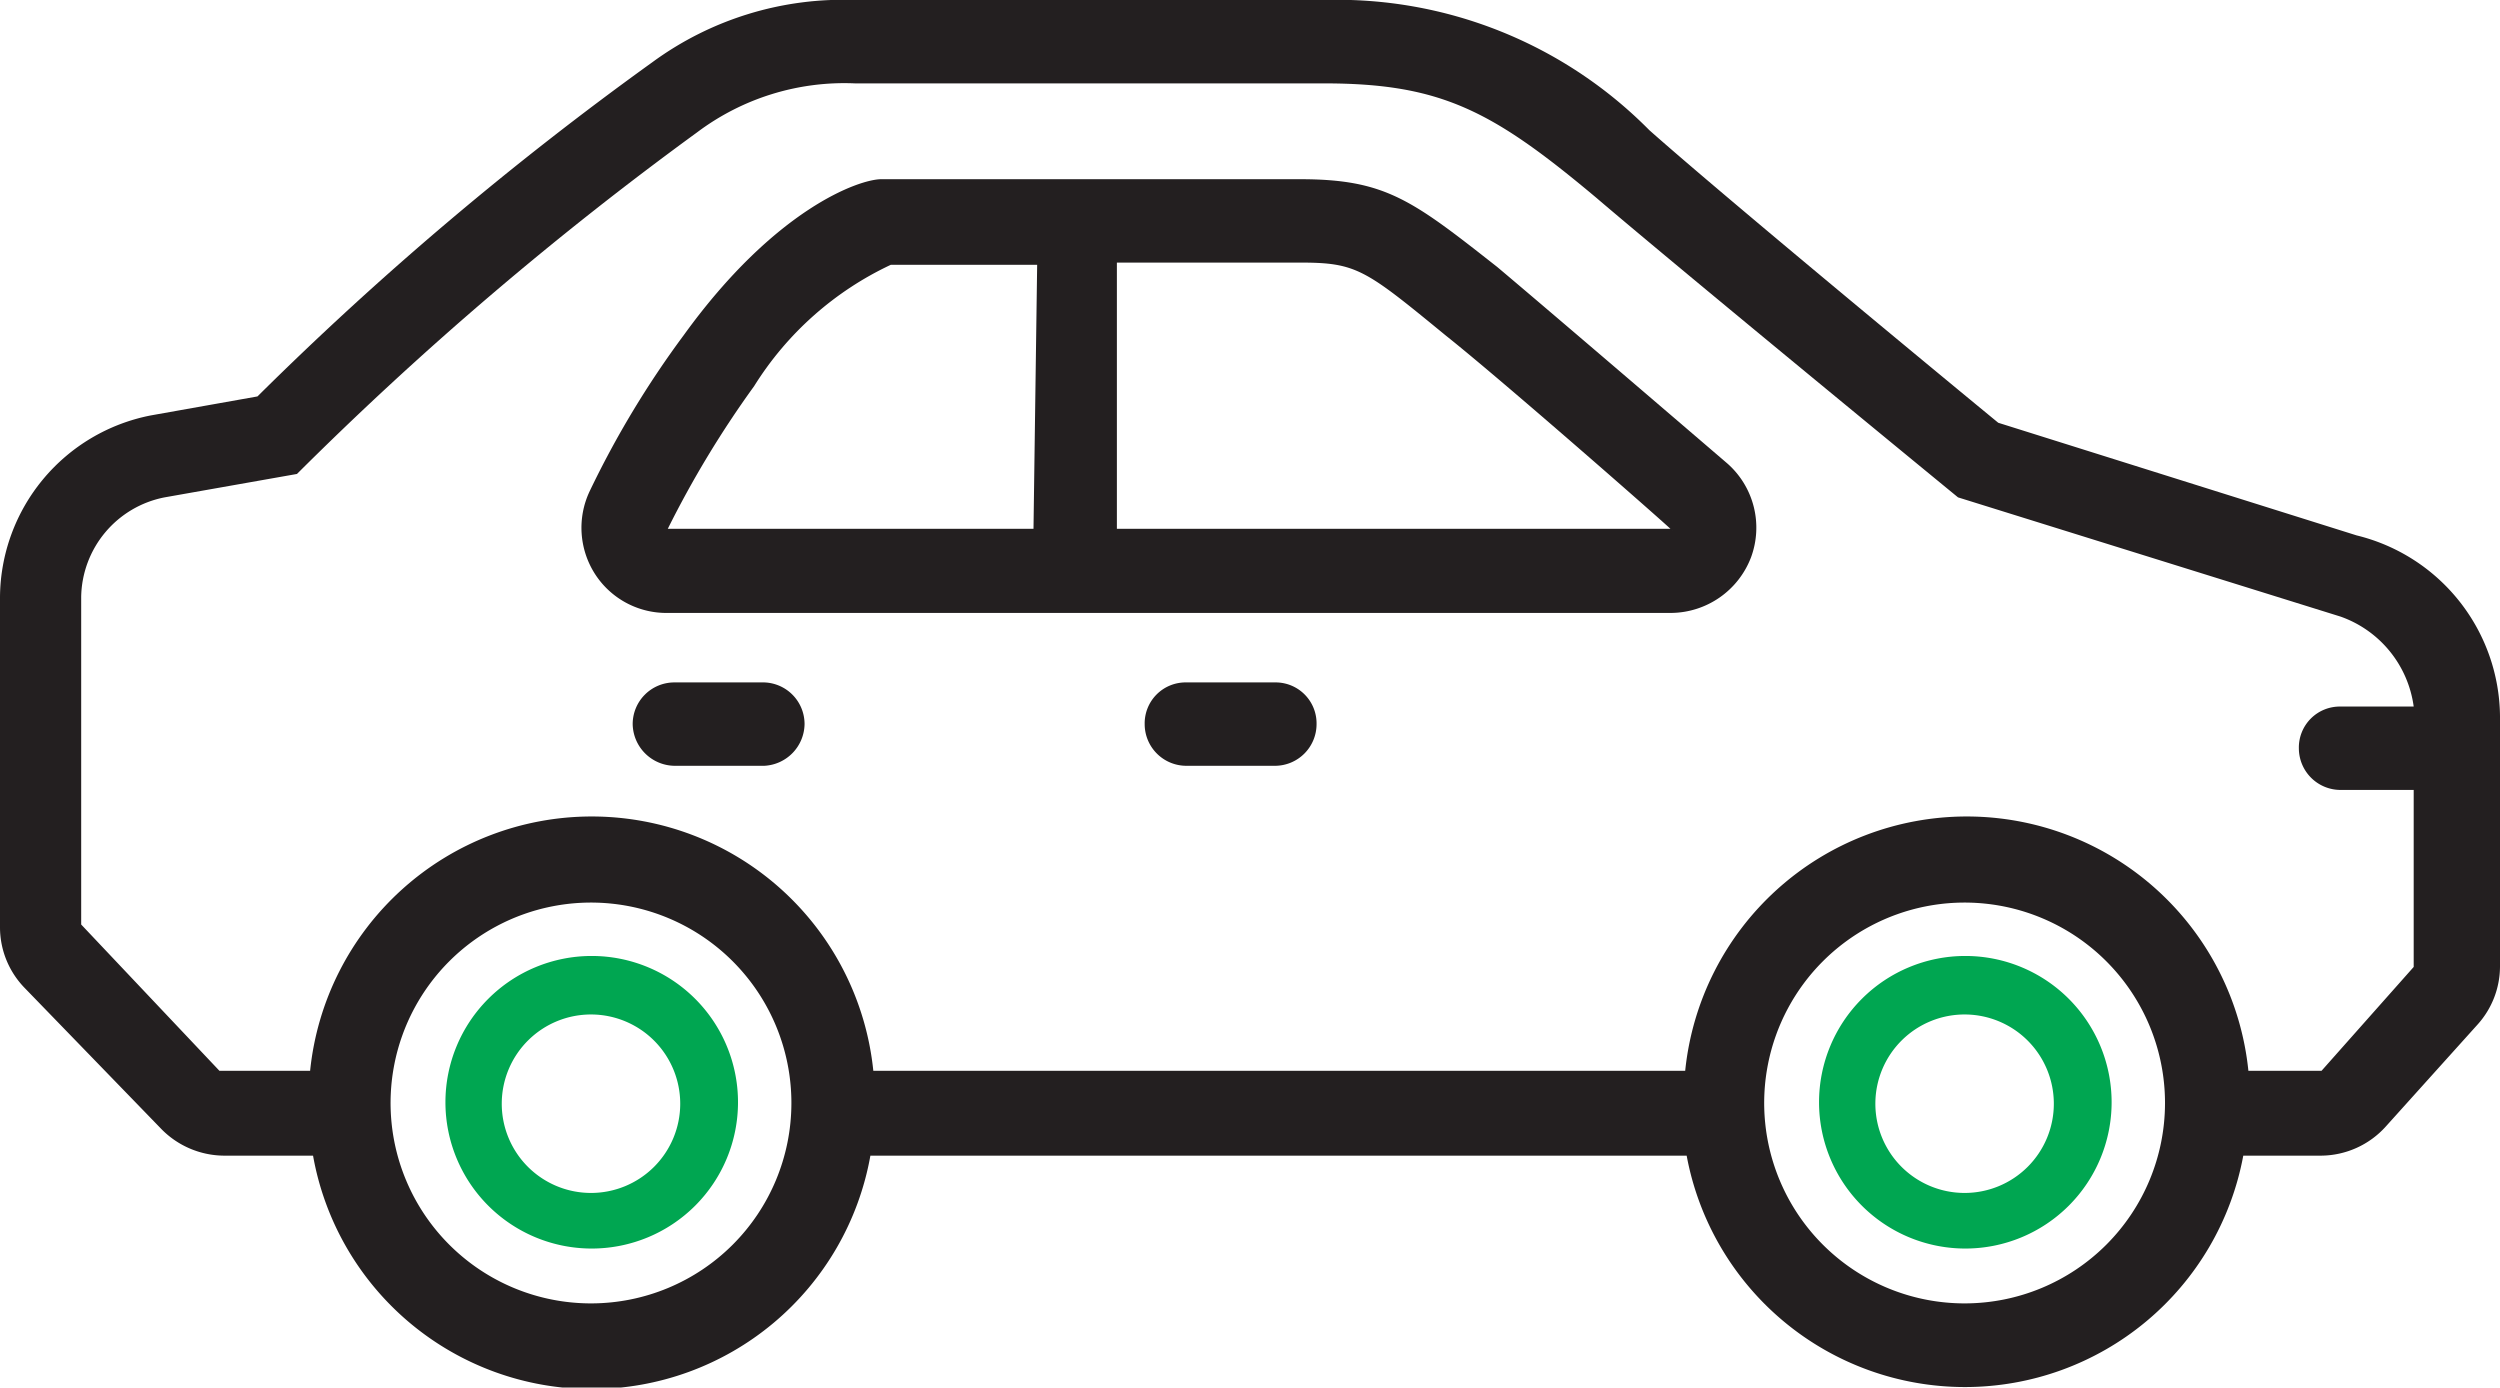 <svg xmlns="http://www.w3.org/2000/svg" viewBox="0 0 34.18 18.97"><defs><style>.cls-1{fill:#231f20;}.cls-2{fill:#00a651;}</style></defs><title>Asset 5</title><g id="Layer_2" data-name="Layer 2"><g id="Layer_1-2" data-name="Layer 1"><path class="cls-1" d="M32.22,7.32l-4.9-1.54c-.56-.46-3.71-3.06-4.77-4A6,6,0,0,0,18.1,0H11.69A4.41,4.41,0,0,0,8.92.85a44.94,44.94,0,0,0-5.4,4.57l-1.46.26A2.55,2.55,0,0,0,0,8.16v4.52a1.19,1.19,0,0,0,.34.83l1.87,1.93a1.21,1.21,0,0,0,.85.36H4.28a3.87,3.87,0,0,0,7.62,0H23.06a3.87,3.87,0,0,0,7.61,0h1.06a1.2,1.2,0,0,0,.89-.4L33.88,14a1.19,1.19,0,0,0,.3-.78V9.79A2.57,2.57,0,0,0,32.22,7.32ZM8.09,17.82a2.74,2.74,0,1,1,2.73-2.73A2.74,2.74,0,0,1,8.09,17.82Zm18.78,0a2.74,2.74,0,1,1,2.73-2.73A2.74,2.74,0,0,1,26.87,17.82ZM33,13.22l-1.26,1.42,0,0h-1a3.87,3.87,0,0,0-7.7,0H11.94a3.87,3.87,0,0,0-7.7,0H3l-1.89-2V8.16A1.41,1.41,0,0,1,2.25,6.8l1.81-.32A46.72,46.72,0,0,1,9.53,1.81a3.35,3.35,0,0,1,2.16-.67H18.1c1.6,0,2.3.37,3.72,1.56,1.17,1,4.95,4.1,4.95,4.1L32,8.43A1.52,1.52,0,0,1,33,9.66h-1a.56.56,0,0,0-.57.57.57.57,0,0,0,.57.57h1Z"/><path class="cls-1" d="M12.05,2.45s0,0,0,0Z"/><path class="cls-1" d="M23.62,6.34s-2.33-2-3.15-2.69c-1.17-.92-1.53-1.2-2.7-1.2H12.05c-.3,0-1.45.4-2.7,2.13A13,13,0,0,0,8.06,6.72a1.17,1.17,0,0,0,.07,1.12,1.16,1.16,0,0,0,1,.54H22.85a1.18,1.18,0,0,0,1.09-.76A1.17,1.17,0,0,0,23.62,6.34Zm-9.49.89-5,0a13.84,13.84,0,0,1,1.18-1.95,4.41,4.41,0,0,1,1.87-1.66h2Zm8.72,0H15.27V3.59h2.5c.78,0,.89.09,2,1,.78.62,3.07,2.63,3.1,2.67A0,0,0,0,1,22.85,7.24Z"/><path class="cls-1" d="M17.44,9.33H16.22a.56.56,0,0,0-.57.57.57.57,0,0,0,.57.57h1.22A.57.57,0,0,0,18,9.9.56.56,0,0,0,17.44,9.33Z"/><path class="cls-1" d="M10.45,9.33H9.22a.57.57,0,0,0-.57.57.58.58,0,0,0,.57.57h1.23A.58.58,0,0,0,11,9.9.57.57,0,0,0,10.45,9.33Z"/><path class="cls-2" d="M26.87,17a1.92,1.92,0,1,1,1.91-1.91A1.91,1.91,0,0,1,26.87,17Zm0-3.2a1.29,1.29,0,1,0,1.28,1.29A1.29,1.29,0,0,0,26.87,13.8Z"/><path class="cls-2" d="M26.87,17.07a2,2,0,1,1,2-2A2,2,0,0,1,26.87,17.07Zm0-3.83a1.85,1.85,0,1,0,1.84,1.85A1.85,1.85,0,0,0,26.87,13.24Zm0,3.21a1.36,1.36,0,1,1,1.35-1.36A1.36,1.36,0,0,1,26.87,16.45Zm0-2.58a1.22,1.22,0,1,0,1.21,1.22A1.22,1.22,0,0,0,26.87,13.87Z"/><path class="cls-2" d="M8.09,17A1.92,1.92,0,1,1,10,15.09,1.91,1.91,0,0,1,8.09,17Zm0-3.2a1.29,1.29,0,1,0,1.28,1.29A1.29,1.29,0,0,0,8.09,13.8Z"/><path class="cls-2" d="M8.09,17.07a2,2,0,1,1,2-2A2,2,0,0,1,8.09,17.07Zm0-3.83a1.85,1.85,0,1,0,1.84,1.85A1.85,1.85,0,0,0,8.09,13.24Zm0,3.21a1.36,1.36,0,1,1,1.35-1.36A1.36,1.36,0,0,1,8.09,16.45Zm0-2.58A1.22,1.22,0,1,0,9.3,15.09,1.22,1.22,0,0,0,8.09,13.87Z"/></g></g></svg>